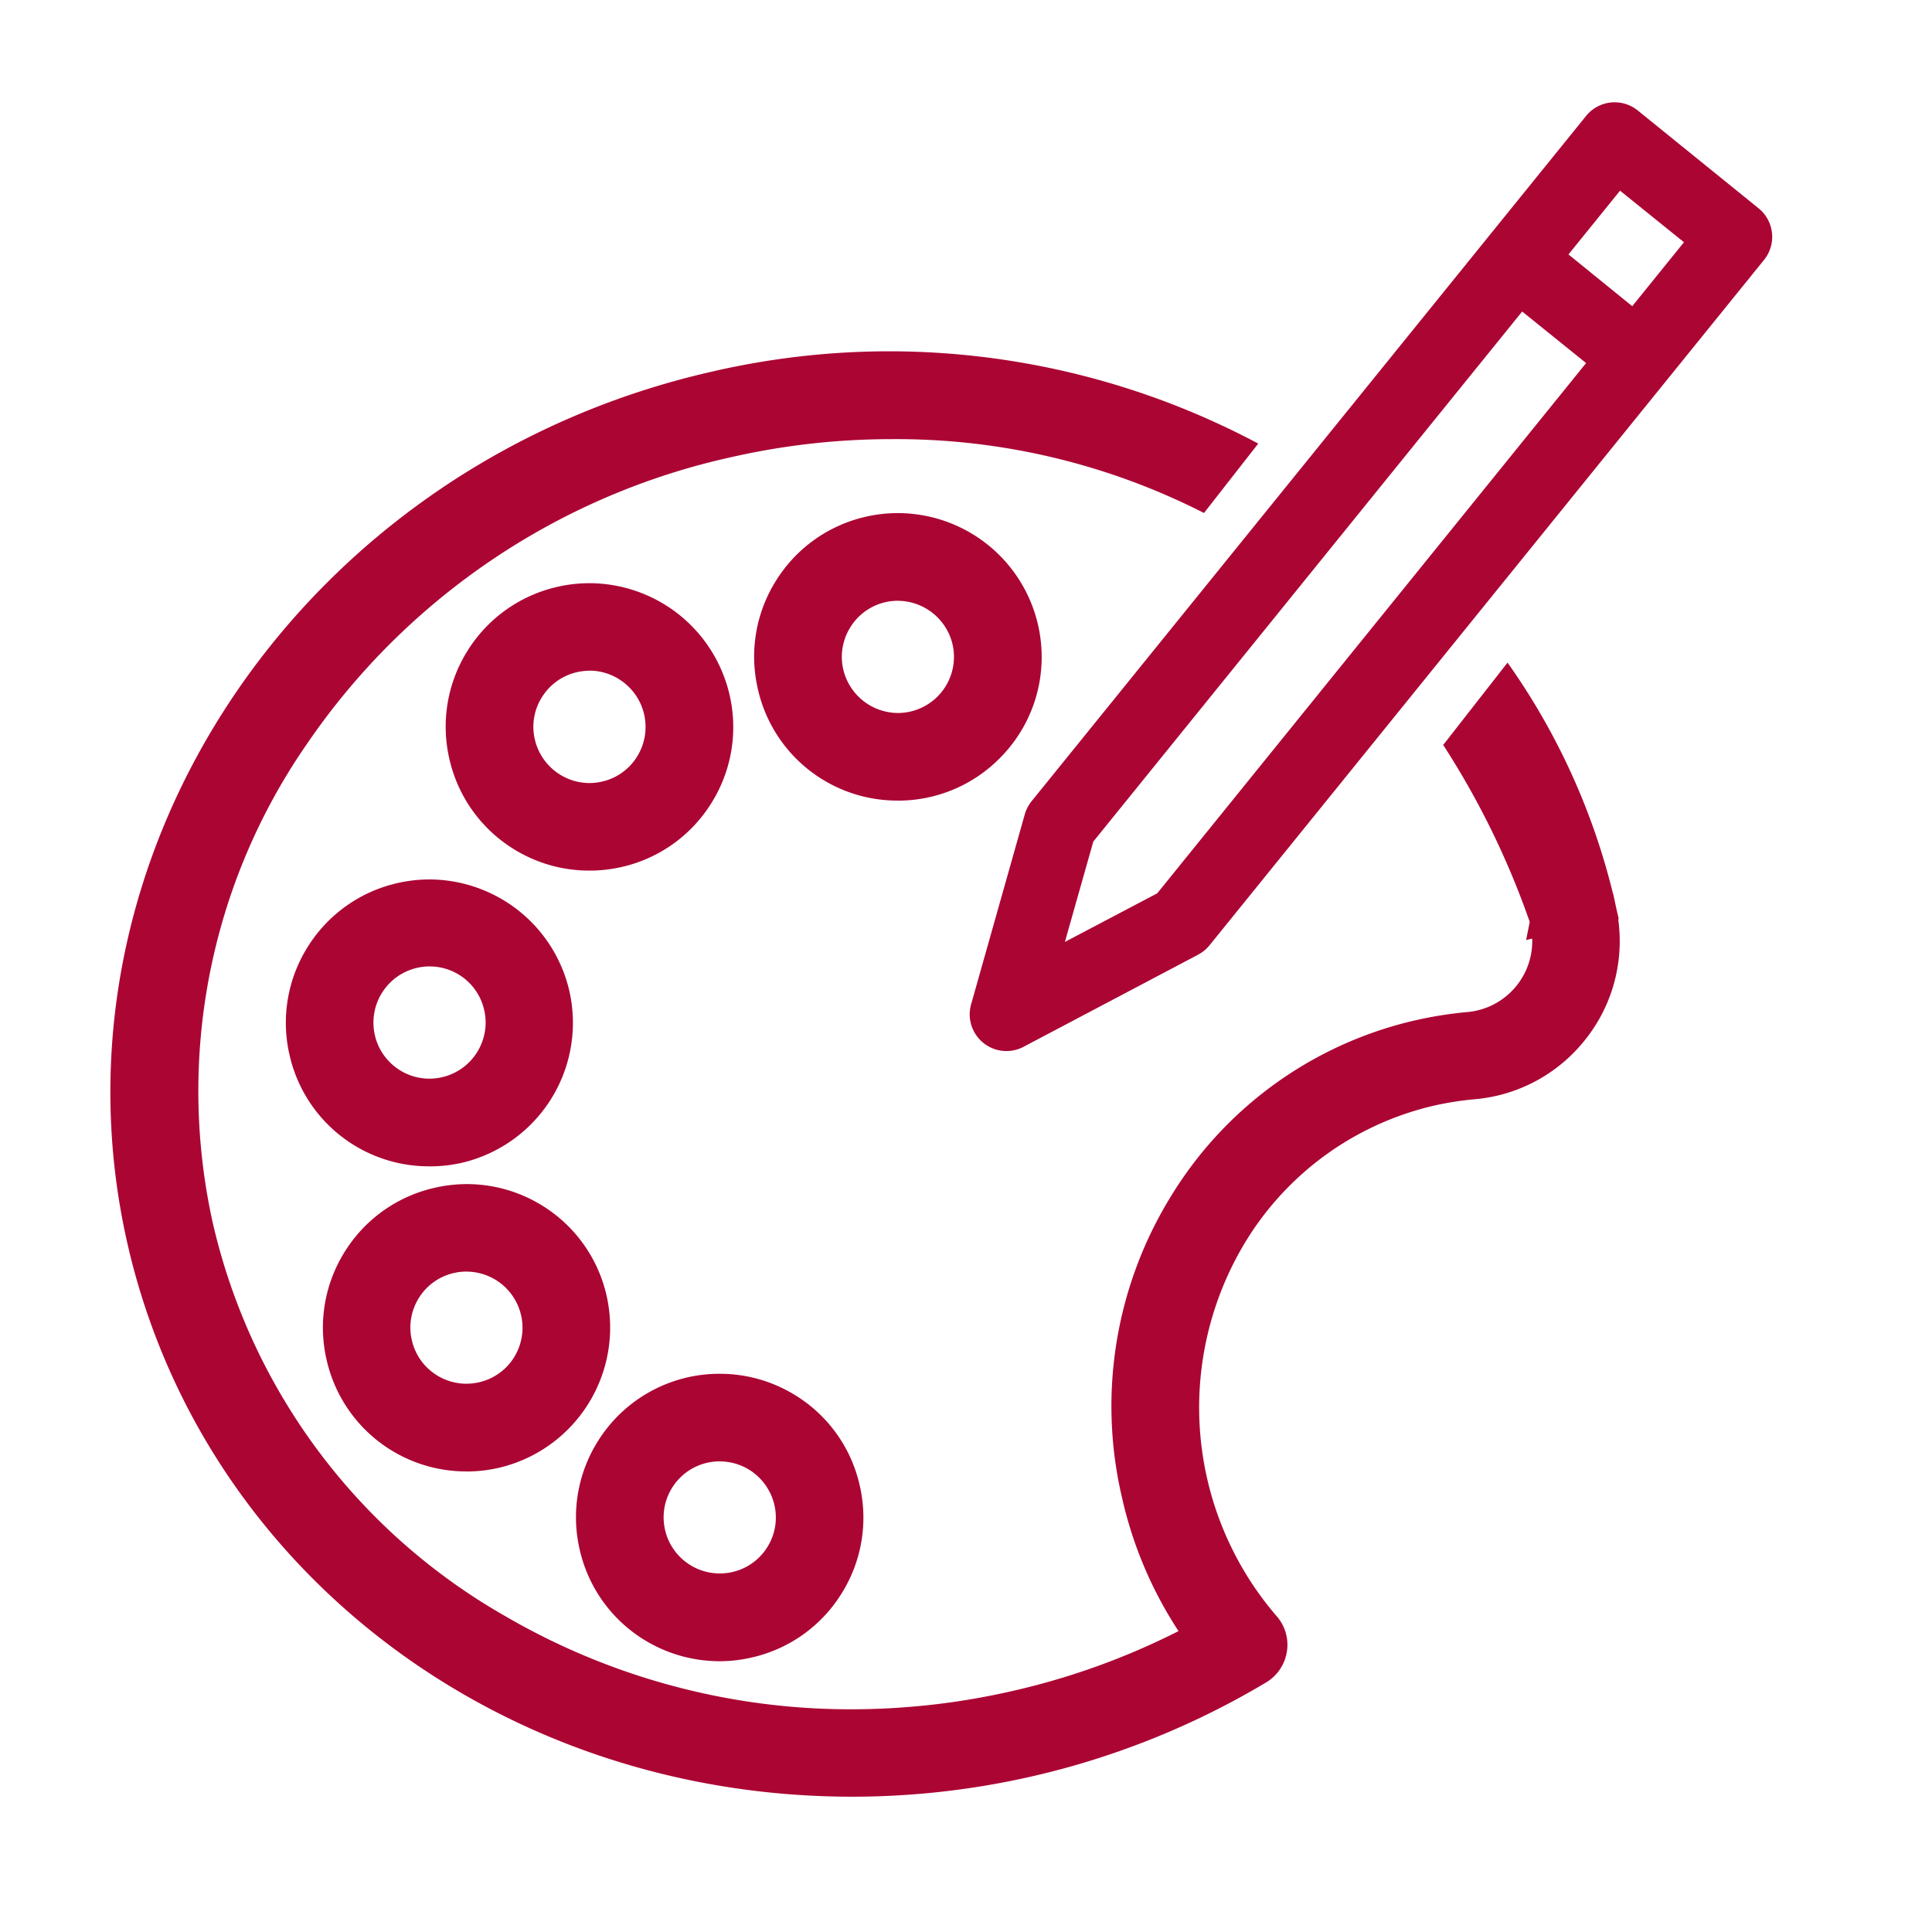 <svg xmlns="http://www.w3.org/2000/svg" xmlns:xlink="http://www.w3.org/1999/xlink" width="70" height="70" viewBox="0 0 70 70">
  <defs>
    <clipPath id="clip-palette-edit">
      <rect width="70" height="70"/>
    </clipPath>
  </defs>
  <g id="palette-edit" clip-path="url(#clip-palette-edit)">
    <rect width="70" height="70" fill="rgba(255,255,255,0)"/>
    <path id="Subtraction_6" data-name="Subtraction 6" d="M-1357.106,369h-.012c-12.784,0-23.586-8.249-26.269-20.06-3.182-14.036,6.323-28.2,21.186-31.574a28.549,28.549,0,0,1,6.428-.736,28.5,28.5,0,0,1,13.361,3.344l-1.965,2.515a24.54,24.54,0,0,0-11.333-2.676h-.023a26.158,26.158,0,0,0-5.76.65,25.17,25.17,0,0,0-15.391,10.4,22.067,22.067,0,0,0-3.4,17.376,22.08,22.08,0,0,0,10.571,14.208,24.86,24.86,0,0,0,12.568,3.386,26.165,26.165,0,0,0,5.8-.657A26.035,26.035,0,0,0-1345.3,363a14.676,14.676,0,0,1-2.049-4.844,14.486,14.486,0,0,1,1.776-10.912,14.032,14.032,0,0,1,8.863-6.376,14.334,14.334,0,0,1,1.905-.3,2.411,2.411,0,0,0,.275-.043,2.581,2.581,0,0,0,2.045-2.615l-.221.05.131-.655a29.91,29.91,0,0,0-3.135-6.412l2.331-2.983a24.54,24.54,0,0,1,3.822,8.377h.007l.1.472a.285.285,0,0,1,.008.037l.094.408-.022,0c.014.092.023.171.029.248a5.717,5.717,0,0,1-1.3,4.214,5.727,5.727,0,0,1-3.9,2.061,11.253,11.253,0,0,0-1.478.229,10.863,10.863,0,0,0-6.859,4.946,11.578,11.578,0,0,0,1.133,13.556,1.493,1.493,0,0,1,.164.225,1.577,1.577,0,0,1,.179,1.2,1.583,1.583,0,0,1-.725.977A29.263,29.263,0,0,1-1357.106,369Zm-4.828-4.909a5.21,5.21,0,0,1-2.765-.8,5.175,5.175,0,0,1-2.3-3.254,5.173,5.173,0,0,1,.669-3.929,5.187,5.187,0,0,1,4.415-2.431,5.182,5.182,0,0,1,2.766.8,5.156,5.156,0,0,1,2.3,3.254,5.168,5.168,0,0,1-.673,3.928,5.162,5.162,0,0,1-3.254,2.3A5.224,5.224,0,0,1-1361.934,364.092Zm.014-7.241a2.025,2.025,0,0,0-1.721.945,2.02,2.02,0,0,0-.264,1.532,2.029,2.029,0,0,0,.9,1.271,2.024,2.024,0,0,0,1.081.313,2.025,2.025,0,0,0,1.721-.946,2.015,2.015,0,0,0,.262-1.53,2.042,2.042,0,0,0-.9-1.272A2.018,2.018,0,0,0-1361.921,356.852Zm-9.181.365a5.185,5.185,0,0,1-5.067-4.05,5.169,5.169,0,0,1,.67-3.928,5.171,5.171,0,0,1,3.251-2.3,5.228,5.228,0,0,1,1.167-.133,5.188,5.188,0,0,1,2.76.8,5.176,5.176,0,0,1,2.3,3.252,5.22,5.22,0,0,1-3.925,6.232A5.256,5.256,0,0,1-1371.1,357.217Zm.006-7.242a2.069,2.069,0,0,0-.458.052,2.019,2.019,0,0,0-1.268.9,2.021,2.021,0,0,0-.258,1.533,2.02,2.02,0,0,0,.9,1.268,2.028,2.028,0,0,0,1.077.311,2.05,2.05,0,0,0,.456-.052,2.023,2.023,0,0,0,1.577-1.977A2.034,2.034,0,0,0-1371.1,349.975Zm-1.34-3.813h-.007a5.173,5.173,0,0,1-5.069-4.041,5.161,5.161,0,0,1,.668-3.921,5.167,5.167,0,0,1,3.244-2.3,5.17,5.17,0,0,1,1.16-.132,5.225,5.225,0,0,1,3.215,1.119,5.211,5.211,0,0,1,1.853,2.923,5.209,5.209,0,0,1-3.912,6.228A5.3,5.3,0,0,1-1372.435,346.162Zm0-7.243a2.025,2.025,0,0,0-.454.052,2.034,2.034,0,0,0-1.53,2.432l.01.046a2.029,2.029,0,0,0,1.969,1.537,2.016,2.016,0,0,0,.452-.052,2.019,2.019,0,0,0,1.269-.9,2.015,2.015,0,0,0,.263-1.532A2.023,2.023,0,0,0-1372.433,338.918Zm5.784-3.472a5.166,5.166,0,0,1-2.769-.8,5.176,5.176,0,0,1-2.3-3.254,5.175,5.175,0,0,1,.671-3.929,5.184,5.184,0,0,1,3.255-2.3,5.219,5.219,0,0,1,1.152-.13,5.232,5.232,0,0,1,3.225,1.123,5.223,5.223,0,0,1,1.853,2.934,5.178,5.178,0,0,1-.673,3.929,5.17,5.17,0,0,1-3.254,2.3A5.276,5.276,0,0,1-1366.649,335.446Zm.014-7.241a2.06,2.06,0,0,0-.454.051,2.02,2.02,0,0,0-1.269.9,2.011,2.011,0,0,0-.264,1.53,2.044,2.044,0,0,0,.9,1.273,2.031,2.031,0,0,0,1.08.315,2.043,2.043,0,0,0,.455-.052,2.014,2.014,0,0,0,1.268-.9,2.036,2.036,0,0,0-.634-2.8A2.022,2.022,0,0,0-1366.636,328.2Zm11.171,4.705h0a5.178,5.178,0,0,1-5.079-4.059,5.169,5.169,0,0,1,.674-3.929,5.177,5.177,0,0,1,3.254-2.3,5.194,5.194,0,0,1,1.147-.128,5.216,5.216,0,0,1,5.212,5.2,5.176,5.176,0,0,1-1.523,3.684A5.175,5.175,0,0,1-1355.465,332.91Zm0-7.24a1.977,1.977,0,0,0-.449.05,2.018,2.018,0,0,0-1.269.9,2.021,2.021,0,0,0-.264,1.533,2.045,2.045,0,0,0,1.98,1.583,2.022,2.022,0,0,0,.45-.051,2.034,2.034,0,0,0,1.532-2.43A2.047,2.047,0,0,0-1355.469,325.67Z" transform="translate(1388 -303.902)" fill="#ab0534" stroke="rgba(0,0,0,0)" stroke-miterlimit="10" stroke-width="1"/>
    <path id="Path_108" data-name="Path 108" d="M26.751,23.411l-2.656,6.64a1.329,1.329,0,0,0,1.726,1.726l6.64-2.656a1.339,1.339,0,0,0,.445-.293L55.481,6.252a1.328,1.328,0,0,0,0-1.879L51.5.389a1.329,1.329,0,0,0-1.878,0L27.044,22.965a1.358,1.358,0,0,0-.293.446m23.808-20.2,2.106,2.1L50.559,7.418l-2.1-2.106ZM29.116,24.65,46.575,7.191l2.106,2.1L31.222,26.756l-3.511,1.4Z" transform="matrix(0.995, -0.105, 0.105, 0.995, 8.054, 9.022)" fill="#ab0534"/>
  </g>
</svg>
